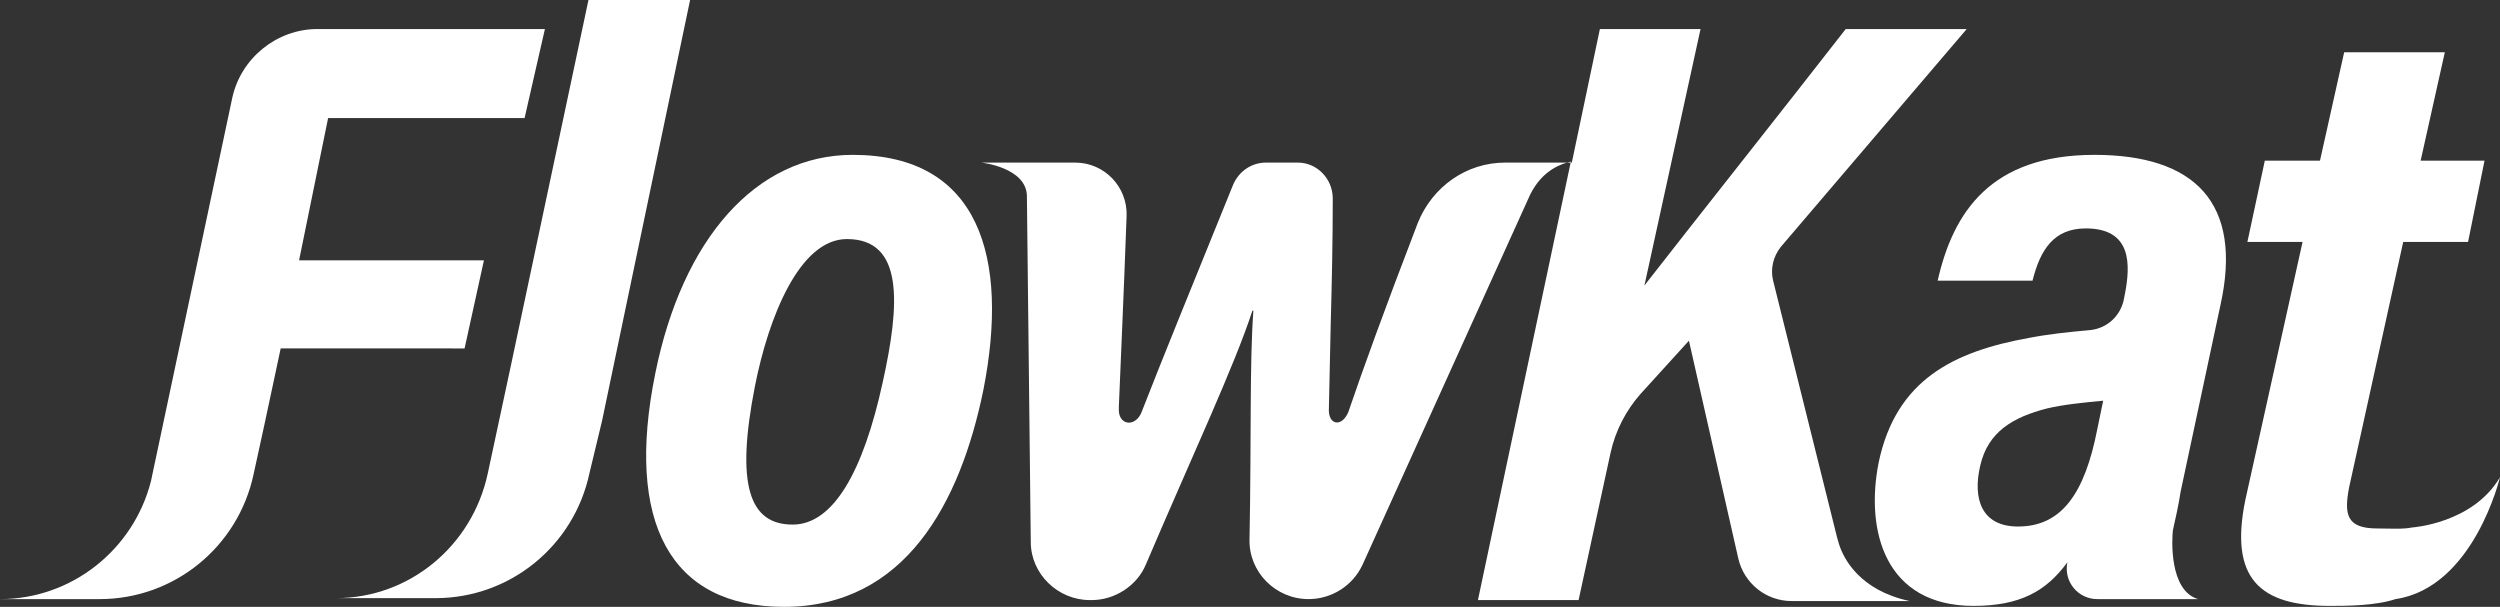 <?xml version="1.0" encoding="utf-8"?>
<!-- Generator: Adobe Illustrator 28.2.0, SVG Export Plug-In . SVG Version: 6.00 Build 0)  -->
<svg version="1.1" id="레이어_1" xmlns="http://www.w3.org/2000/svg" xmlns:xlink="http://www.w3.org/1999/xlink" x="0px"
	 y="0px" viewBox="0 0 258.3 62.7" style="enable-background:new 0 0 258.3 62.7;" xml:space="preserve">
<rect x="0" y="0" width="258.3" height="62.7" fill="#333333" stroke="none"/>
<style type="text/css">
	.st0{fill:#FFFFFF;}
</style>
<g>
	<path class="st0" d="M88.1,16c-10,0-17.6,8.7-20.4,22.6C64.6,53.9,69.2,62.7,81,62.7c12.5,0,18.2-10.7,20.6-22.4
		C104.3,26.6,101.2,16,88.1,16z M91.2,39.5c-2,9.2-5.1,14.7-9.3,14.7c-4.5,0-5.9-4.1-3.9-14.3c1.4-7.1,4.6-15.2,9.5-15.2
		C93.4,24.7,93,31.4,91.2,39.5z"/>
	<path class="st0" d="M50,26.9H30.9l3-14.7h20.3L56.3,3H32.8c-4.2,0-7.9,3-8.8,7.1l-8.4,39.6C13.8,56.8,7.4,61.9,0,61.9h10.3
		c7.7,0,14.3-5.4,15.9-12.9l1.2-5.5l0,0l1.6-7.5H48L50,26.9z"/>
	<path class="st0" d="M71.3,0H60.8l-8,37.7c0,0,0,0,0,0l-2.4,11.2c-1.6,7.5-8.1,12.9-15.7,12.9h10.3c7.7,0,14.3-5.4,15.9-12.9
		l1.3-5.4l0,0L71.3,0z"/>
	<path class="st0" d="M190,56.2l-0.2-0.7l0-0.2c0,0,0,0.1,0,0.2L183.2,29c-0.3-1.2,0-2.5,0.8-3.5L203.2,3h-12.5
		c-6.3,8.1-15.9,20.2-20.8,26.5L175.7,3h-10.4l-2.9,13.8h-2.7l0,0h-4.2c-4,0-7.5,2.5-9,6.2c-3.5,9.1-5.7,15.2-7.2,19.6
		c-0.7,1.6-2.1,1.3-2-0.4l0.2-9.2l0,0.1c0.1-3.8,0.2-8.1,0.2-12.6c0-2-1.6-3.7-3.6-3.7l-3.3,0c-1.5,0-2.8,0.9-3.4,2.3
		c-4.3,10.6-7.4,18.2-9.5,23.6c-0.7,1.5-2.4,1.2-2.3-0.5l0-0.2c0.2-4.9,0.5-11.4,0.8-19.7c0.1-3-2.3-5.5-5.3-5.5l-3.1,0c0,0,0,0,0,0
		h-6.6c0,0,4.7,0.5,4.7,3.5l0,0l0.4,35.7c0,3.3,2.8,6,6.1,6l0.2,0c2.4,0,4.7-1.5,5.6-3.7c5-11.7,9.1-20.4,11-26.2h0.1
		c-0.4,5.4-0.2,13.1-0.4,23.6c-0.1,3.4,2.7,6.2,6.1,6.2c2.4,0,4.6-1.4,5.6-3.6l17.3-38.2c1.3-2.6,3.3-3.2,4.2-3.4L152.7,62h10.4
		l3.3-15.2c0.5-2.3,1.6-4.4,3.1-6.1l5-5.5l5.1,22.5c0.6,2.6,2.9,4.4,5.5,4.4h6.3l0,0l5.9,0C192.2,61,190.5,57.8,190,56.2z"/>
	<path class="st0" d="M216.4,16c-10.7,0-14.6,5.9-16.2,13h9.8c0.8-3.2,2.2-5.4,5.5-5.4c4.7,0,4.7,3.6,4,7l-0.1,0.5
		c-0.4,1.6-1.7,2.8-3.4,3c-2.2,0.2-4.2,0.4-6.3,0.8c-7.8,1.4-13.8,4.3-15.6,12.9c-1.4,7.1,0.7,14.8,9.8,14.8c4.8,0,7.5-1.5,9.7-4.5
		l0,0c-0.4,2,1.1,3.8,3.1,3.8h6.4c0,0,0,0,0,0h4c-3-0.9-2.7-6.2-2.6-7.1c0.3-1.3,0.6-2.7,0.8-4l4.1-19.2
		C231.8,20.9,226.7,16,216.4,16z M216.7,44.3c-1.3,6.7-3.7,10.1-8.2,10.1c-3.8,0-4.7-2.9-3.9-6.3c0.8-3.5,3.4-5,6.9-5.9
		c1.7-0.4,3.7-0.6,5.8-0.8L216.7,44.3z"/>
	<path class="st0" d="M249.2,54.5L249.2,54.5c-0.9,0.2-2.4,0.1-3.6,0.1c-3.2,0-3.4-1.5-2.9-4.2l5.6-25.4h6.7l1.7-8.4h-6.6l2.5-11.2
		h-10.4l-2.5,11.2h-5.7l-1.8,8.4h5.7L232,51.6c-1.7,8.2,1.5,11,8.7,11c1.7,0,4.7,0,6.8-0.7c8.1-1.2,10.8-12.6,10.8-12.6
		C255.5,54.1,249.2,54.5,249.2,54.5z"/>
</g>
</svg>
